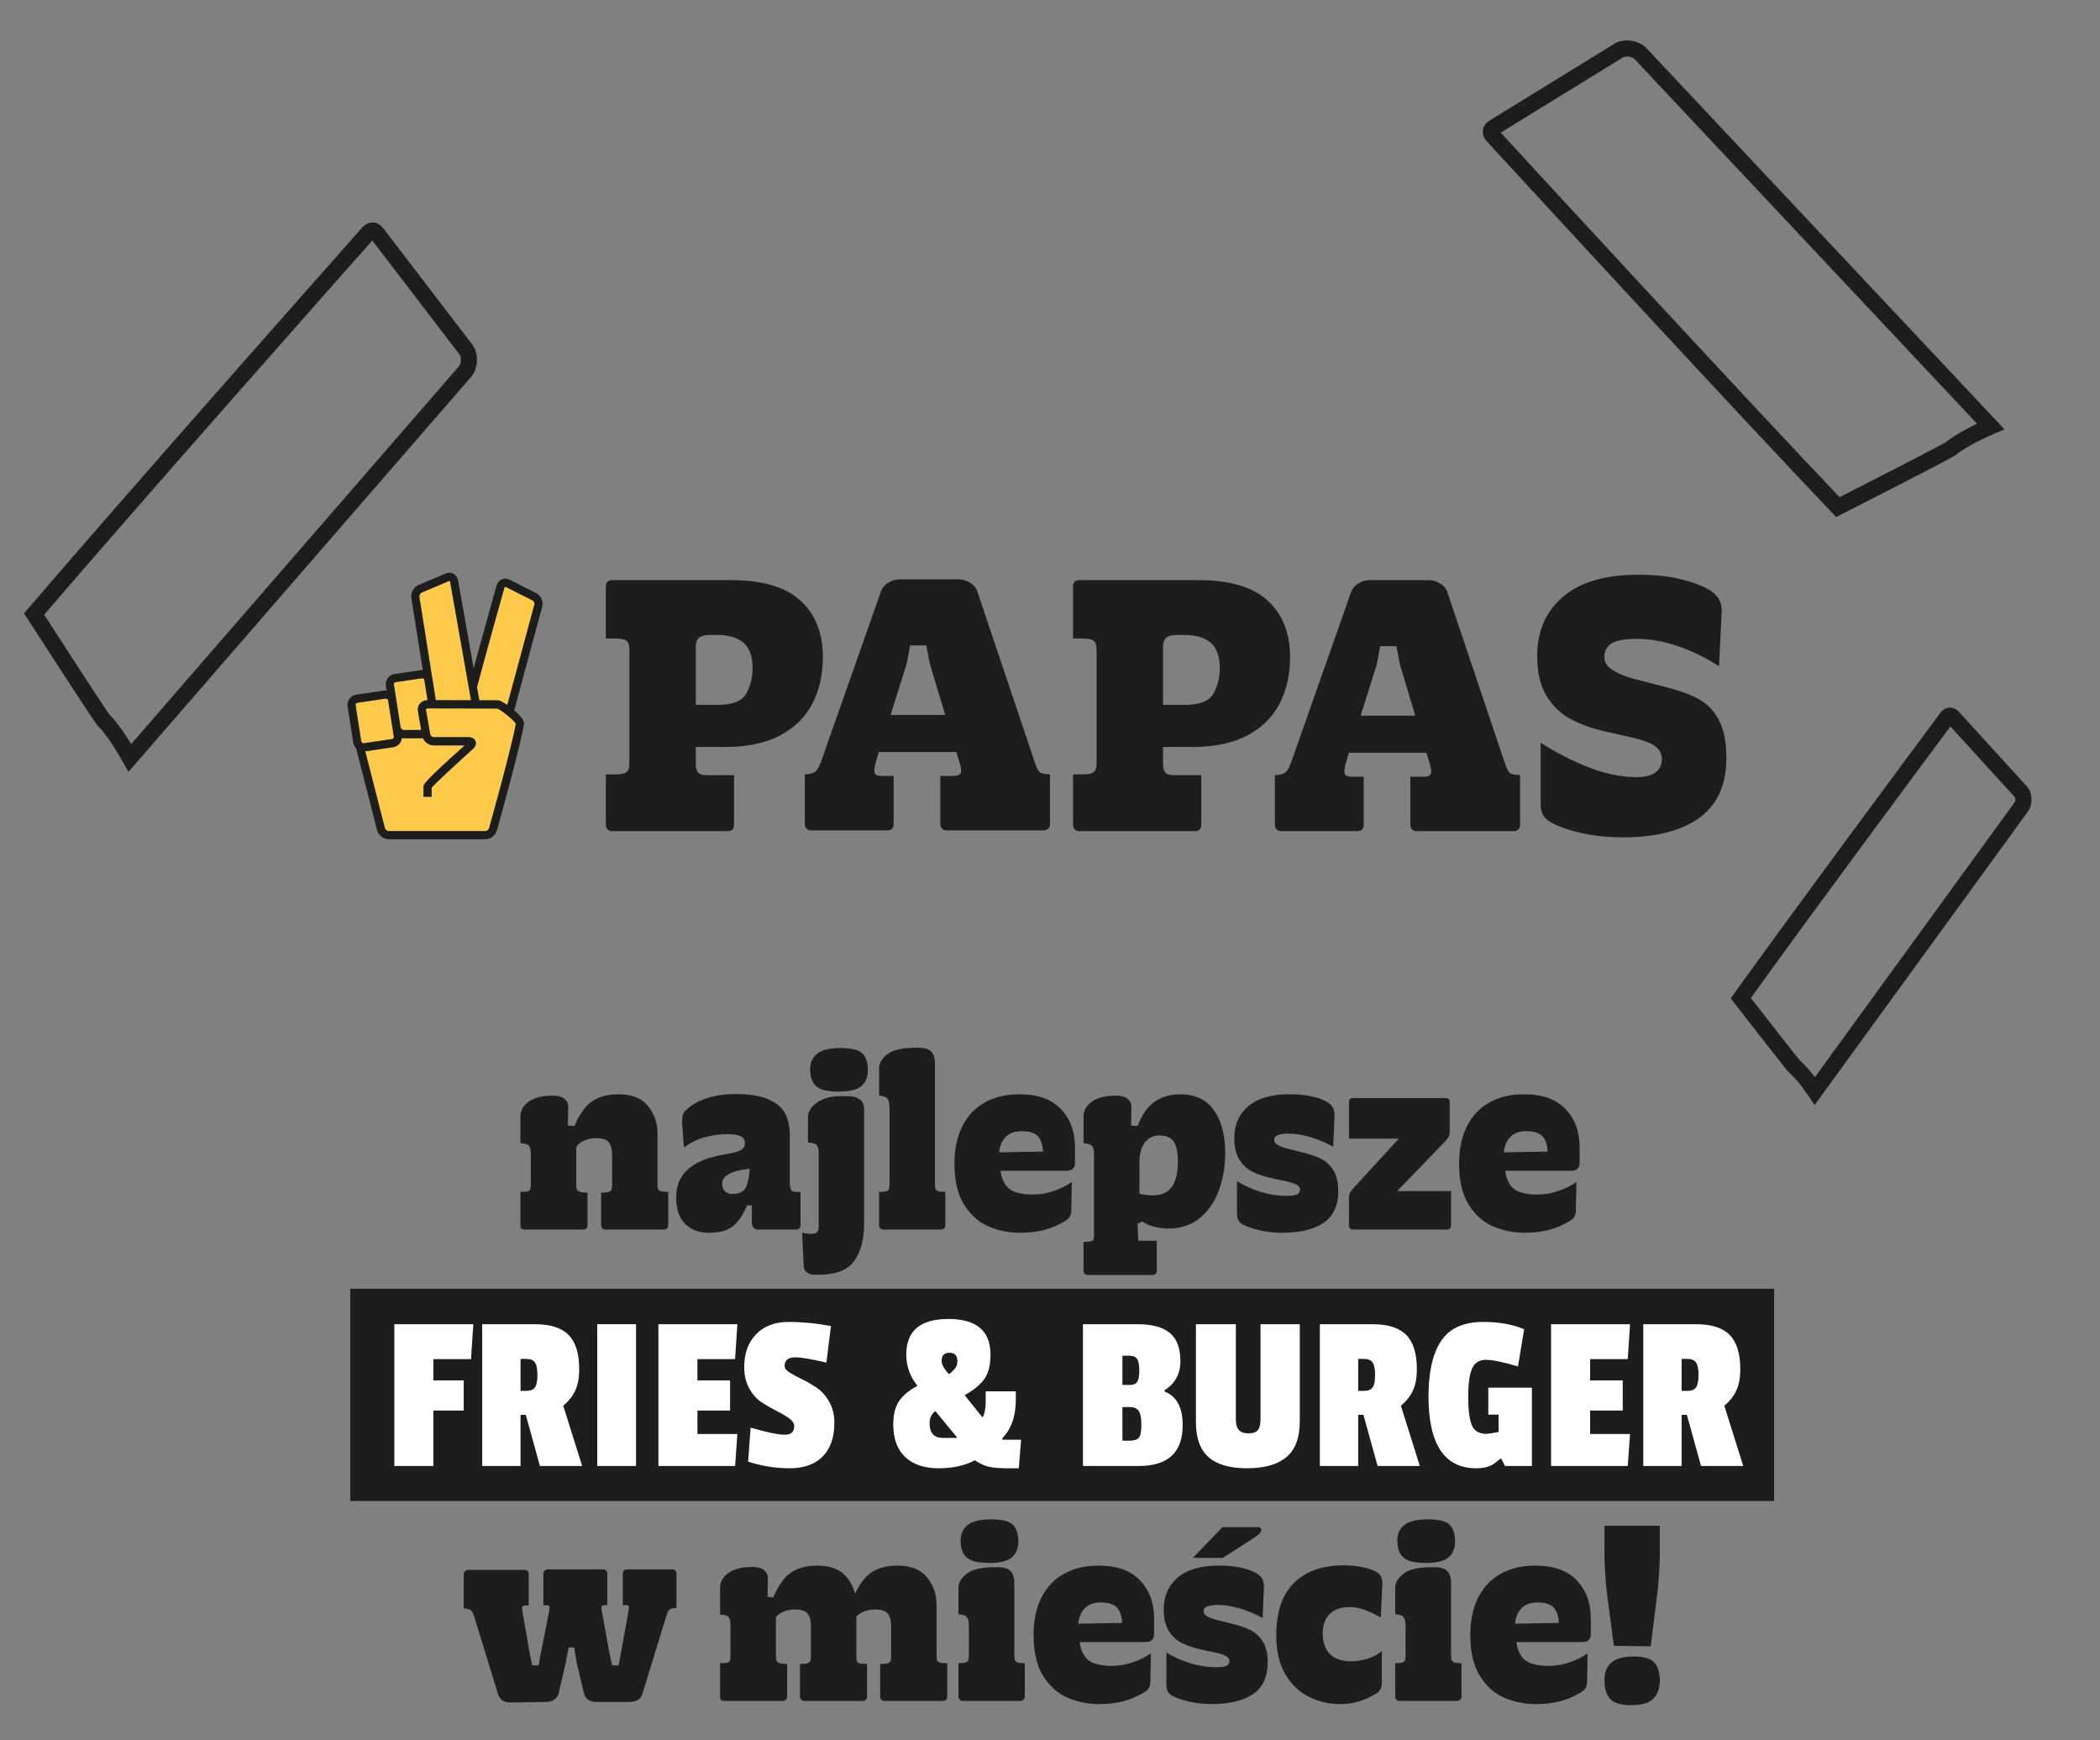 <?xml version="1.0" encoding="utf-8"?>
<!-- Generator: Adobe Illustrator 28.1.0, SVG Export Plug-In . SVG Version: 6.00 Build 0)  -->
<svg version="1.1" id="Warstwa_1" xmlns="http://www.w3.org/2000/svg" xmlns:xlink="http://www.w3.org/1999/xlink" x="0px" y="0px"
	 viewBox="0 0 3251.136 2693.851" style="enable-background:new 0 0 3251.136 2693.851;" xml:space="preserve">
<rect x="0" y="0" width="3251.136" height="2693.851" fill="#808080" stroke="none"/>
<style type="text/css">
	.st0{fill:#1D1D1B;}
	.st1{fill:#FFFFFF;}
	.st2{fill:#FDCA4C;}
</style>
<path class="st0" d="M198.822,1194.749l-8.676-15.575c-1.768-3.173-3.573-6.227-5.484-9.459l-1.138-1.926
	c-0.326-0.55-0.654-1.121-0.981-1.69c-0.327-0.568-0.651-1.136-0.989-1.696c-4.423-7.353-9.062-14.447-13.786-21.086
	c-0.671-0.94-1.333-1.827-2.002-2.724l-0.73-0.981c-5.221-7.021-9.31-11.906-12.83-15.327c-2.276-2.089-7.569-9.393-57.219-85.748
	c-26.254-40.376-52.44-80.947-52.702-81.352l-5.055-7.833l6.067-7.079C195.249,764.972,474.012,450.029,555.83,357.726
	c2.789-3.146,4.352-4.91,4.562-5.149l0.126-0.142c4.841-5.342,10.806-8.202,16.865-8.028c6.102,0.158,11.845,3.403,16.162,9.14
	l138.897,181.481l0.106,0.316c8.974,13.802,7.565,35.781-3.485,48.371L198.822,1194.749z M169.757,1106.479
	c4.472,4.366,9.365,10.178,15.347,18.222l0.703,0.943c0.772,1.035,1.535,2.059,2.322,3.162c5.104,7.174,10.097,14.808,14.848,22.706
	c0.036,0.06,0.073,0.121,0.109,0.181l507.145-584.416c3.797-4.327,4.387-14.395,1.134-18.628l-1.292-1.719L576.372,372.24
	c-0.537,0.606-1.149,1.296-1.833,2.068c-80.707,91.05-353.12,398.817-506.189,577.153
	C107.649,1012.31,163.237,1097.862,169.757,1106.479z M573.346,368.314C573.346,368.314,573.346,368.314,573.346,368.314
	C573.346,368.314,573.346,368.314,573.346,368.314z"/>
<g>
	<path class="st0" d="M811.875,1903.154h91.034c1.927,0,3.517-0.621,4.758-1.862c1.241-1.242,1.862-2.825,1.862-4.759v-50.482
		c-4.966,0-8.625-0.343-10.966-1.035c-2.347-0.685-4.002-1.791-4.965-3.31c-0.97-1.513-1.448-3.931-1.448-7.242v-58.969
		c2.212-3.959,5.868-7.134,10.966-9.513c6.207-2.896,12.621-4.345,19.241-4.345c10.203,0,16.965,2.211,20.275,6.621
		c3.31,4.416,4.966,10.623,4.966,18.621v47.586c0,3.311-0.349,5.729-1.034,7.242c-0.692,1.519-2.211,2.625-4.552,3.31
		c-2.347,0.692-6.142,1.035-11.379,1.035v50.482c0,1.933,0.621,3.517,1.862,4.759c1.241,1.241,2.825,1.862,4.759,1.862h90.62
		c1.927,0,3.517-0.621,4.759-1.862c1.241-1.242,1.862-2.825,1.862-4.759v-51.724c-5.521,0-9.381-0.343-11.586-1.034
		c-2.211-0.686-3.588-1.791-4.138-3.311c-0.556-1.513-0.828-4.203-0.828-8.069v-77.793c0-16.274-4.901-30.478-14.69-42.62
		c-9.795-12.136-25.034-18.207-45.724-18.207c-23.728,0-41.379,7.448-52.965,22.345c-5.98,7.689-11.035,16.601-15.178,26.715
		l-10.158-0.668l0.509-29.77c0-4.41-2.004-8.276-6-11.586c-4.002-3.31-10.138-4.966-18.413-4.966
		c-15.724,0-27.931,3.103-36.621,9.31c-8.69,6.207-13.035,13.862-13.035,22.966v41.379c6.892,0.278,11.308,1.59,13.242,3.931
		c1.927,2.347,2.896,6.556,2.896,12.621v48c0,3.588-0.414,6.071-1.241,7.448c-0.828,1.383-2.276,2.276-4.344,2.69
		c-2.069,0.413-5.586,0.62-10.552,0.62v51.724c0,2.211,0.479,3.866,1.448,4.966C808.08,1902.605,809.664,1903.154,811.875,1903.154z
		"/>
	<path class="st0" d="M1142.902,1889.706c4.81-5.841,9.428-13.924,13.859-24.236l7.244,0.566v26.36c0,3.039,0.828,5.586,2.483,7.655
		c1.655,2.069,4.138,3.104,7.448,3.104h59.172c1.655,0,3.103-0.621,4.345-1.862c1.241-1.242,1.862-2.825,1.862-4.759v-51.724h-7.862
		c-2.211,0-3.931-0.478-5.172-1.448c-1.241-0.964-2.14-2.411-2.689-4.345c-0.556-1.927-0.828-4.552-0.828-7.862v-73.655
		c0-12.685-2.211-23.651-6.621-32.896c-4.416-9.239-12.899-16.758-25.448-22.552c-12.556-5.793-30.278-8.689-53.172-8.689
		c-14.896,0-28.965,2.069-42.207,6.207c-13.241,4.138-24.142,10.209-32.69,18.207c-3.039,2.482-4.901,5.172-5.586,8.069
		c-0.692,2.896-1.034,6.97-1.034,12.207l2.896,38.483c8.547-7.17,18.892-12.479,31.034-15.931
		c12.136-3.446,24.271-5.172,36.413-5.172c8.826,0,15.517,1.034,20.069,3.103c4.552,2.069,6.828,5.728,6.828,10.966
		c0,3.31-0.899,5.935-2.689,7.862c-1.797,1.933-4.901,3.66-9.311,5.173c-4.416,1.519-11.037,2.968-19.862,4.345
		c-16.28,2.76-29.935,6.969-40.965,12.621c-11.037,5.657-19.384,12.898-25.034,21.723c-5.657,8.832-8.483,19.313-8.483,31.449
		c0,19.034,4.687,33.038,14.069,42c9.375,8.961,21.239,13.448,35.586,13.448c10.759,0,19.72-1.312,26.897-3.931
		C1130.624,1901.57,1137.109,1896.74,1142.902,1889.706z M1118.074,1832.396c0-2.754,0.828-5.586,2.483-8.483
		c1.655-2.897,5.308-5.651,10.965-8.276c5.651-2.618,13.72-4.617,24.207-6l4.88-0.488c-0.362,9.738-1.92,18.385-4.673,25.936
		c-3.174,8.69-10.552,13.035-22.138,13.035c-4.694,0-8.483-1.377-11.379-4.138
		C1119.523,1841.228,1118.074,1837.361,1118.074,1832.396z"/>
	<path class="st0" d="M1264.965,1907.085c-1.655,1.791-4.416,2.69-8.276,2.69c-5.521,0-10.487-0.556-14.896-1.656l2.483,51.724
		c0.278,4.138,1.926,7.377,4.965,9.724c3.032,2.341,6.621,3.518,10.759,3.518h7.034c27.032,0,45.582-7.242,55.655-21.724
		c10.067-14.483,15.104-33.31,15.104-56.482v-177.517c0-7.448-2.347-12.756-7.035-15.931c-4.694-3.168-10.759-4.759-18.207-4.759
		h-10.758c-11.315,0-20.761,1.726-28.345,5.173c-7.59,3.453-13.241,7.59-16.965,12.414c-3.724,4.83-5.586,9.588-5.586,14.276v39.724
		c6.892,0.556,11.379,1.933,13.448,4.138c2.069,2.211,3.103,6.485,3.103,12.828v114.62
		C1267.448,1902.882,1266.621,1905.287,1264.965,1907.085z"/>
	<path class="st0" d="M1263.517,1681.155c6.207,5.657,17.857,8.483,34.965,8.483c16.823,0,28.552-2.896,35.172-8.69
		c6.62-5.793,9.931-13.927,9.931-24.414c0-11.858-2.832-20.547-8.483-26.069c-5.657-5.515-16.901-8.276-33.724-8.276
		c-16.829,0-28.901,2.896-36.207,8.689c-7.312,5.793-10.966,13.797-10.966,24C1254.207,1666.744,1257.31,1675.504,1263.517,1681.155
		z"/>
	<path class="st0" d="M1367.583,1903.154h89.379c1.927,0,3.517-0.621,4.758-1.862c1.241-1.242,1.862-2.825,1.862-4.759v-51.724
		c-4.965,0-8.483-0.271-10.552-0.827c-2.069-0.55-3.517-1.656-4.345-3.311c-0.827-1.655-1.241-4.41-1.241-8.276v-185.792
		c0-9.104-2.069-15.517-6.207-19.241c-4.138-3.724-10.487-5.586-19.034-5.586h-5.379c-19.862,0-34.137,3.31-42.827,9.931
		c-8.69,6.62-13.034,13.933-13.034,21.931v42.207c6.892,0.556,11.308,2.276,13.241,5.172c1.926,2.897,2.896,7.655,2.896,14.276
		v118.758c0,4.966-0.97,8.005-2.896,9.104c-1.933,1.106-6.349,1.655-13.241,1.655v51.724c0,1.933,0.62,3.517,1.862,4.759
		C1364.066,1902.533,1365.65,1903.154,1367.583,1903.154z"/>
	<path class="st0" d="M1531.029,1898.602c15.168,6.342,31.306,9.517,48.413,9.517c13.513,0,25.862-1.448,37.034-4.345
		c11.172-2.896,21.724-7.376,31.656-13.448c3.859-2.205,6.549-4.617,8.069-7.242c1.513-2.618,2.275-5.858,2.275-9.724l0.828-43.862
		c-7.177,5.244-16.209,9.795-27.104,13.655c-10.901,3.866-22.001,5.793-33.31,5.793c-20.14,0-33.659-4.273-40.551-12.828
		c-4.854-6.013-7.991-14.021-9.428-23.999h102.118c4.409,0,7.719-1.035,9.932-3.104c2.204-2.069,3.31-5.172,3.31-9.311v-24
		c0-24-7.242-43.655-21.724-58.965c-14.483-15.31-35.935-22.966-64.345-22.966c-20.689,0-38.625,4.28-53.793,12.828
		c-15.175,8.554-26.761,20.896-34.759,37.034c-8.004,16.138-12,35.243-12,57.31c0,27.038,5.101,48.485,15.31,64.345
		C1503.162,1881.158,1515.854,1892.26,1531.029,1898.602z M1581.511,1750.879c12.963,0,21.788,3.103,26.483,9.311
		c3.985,5.277,6.272,12.708,6.869,22.271l-67.955,1.187c0.664-8.703,3.507-16.111,8.535-22.217
		C1561.235,1754.396,1569.925,1750.879,1581.511,1750.879z"/>
	<path class="st0" d="M1761.091,1894.051l7.3-3.458c1.209,0.872,2.497,1.683,3.872,2.424c10.48,5.657,22.894,8.483,37.241,8.483
		c18.757,0,34.687-5.308,47.793-15.931c13.099-10.617,22.965-24.827,29.586-42.62c6.621-17.793,9.931-37.448,9.931-58.965
		c0-27.032-5.793-48.827-17.379-65.379c-11.586-16.552-29.107-24.828-52.551-24.828c-17.657,0-32.418,5.172-44.276,15.517
		c-8.653,7.545-15.758,18.739-21.326,33.546l-10.217-0.672l0.509-29.77c0-4.41-2.004-8.276-6-11.586
		c-4.002-3.31-10.138-4.966-18.413-4.966c-15.724,0-27.931,3.103-36.621,9.31c-8.69,6.207-13.034,13.862-13.034,22.966v41.379
		c6.893,0.556,11.308,2.004,13.241,4.345c1.927,2.347,2.897,6.414,2.897,12.207v127.862c0,2.483-0.414,4.273-1.242,5.379
		c-0.827,1.099-2.347,1.862-4.552,2.276c-2.211,0.414-5.657,0.621-10.345,0.621v44.689c0,1.927,0.621,3.517,1.862,4.759
		c1.242,1.241,2.962,1.862,5.173,1.862h99.31c2.205,0,3.931-0.621,5.173-1.862c1.241-1.242,1.862-2.832,1.862-4.759v-46.344h-28.552
		L1761.091,1894.051z M1795.435,1757.499c10.48,0,17.793,3.31,21.93,9.931s6.207,16.694,6.207,30.207
		c0,12.142-1.448,22.073-4.344,29.793c-2.897,7.726-7.177,13.448-12.828,17.172c-5.657,3.725-12.621,5.587-20.897,5.587
		c-7.726,0-14.211-0.686-19.448-2.069c-0.687-0.18-1.377-0.382-2.069-0.601v-47.399c0-13.791,2.754-24.343,8.276-31.655
		C1777.778,1761.159,1785.504,1757.499,1795.435,1757.499z"/>
	<path class="st0" d="M1940.054,1814.189c8.69,4.138,19.512,7.59,32.482,10.345l17.793,3.724c5.515,1.106,9.931,2.347,13.241,3.724
		c3.31,1.384,5.651,2.832,7.035,4.345c1.377,1.519,2.069,3.104,2.069,4.759c0,3.588-1.52,6.142-4.552,7.655
		c-3.039,1.519-8.554,2.276-16.552,2.276c-13.241,0-26.554-2.069-39.931-6.207c-13.384-4.138-25.59-9.653-36.62-16.552v49.655
		c0,4.694,0.827,8.483,2.482,11.379c1.656,2.897,4.688,5.315,9.104,7.242c7.17,3.31,15.86,6.071,26.069,8.276
		c10.203,2.204,20.689,3.31,31.448,3.31c28.409,0,50.133-5.172,65.172-15.517c15.033-10.345,22.552-26.69,22.552-49.034
		c0-13.791-2.625-24.685-7.863-32.69c-5.243-7.997-11.728-13.862-19.448-17.586c-7.726-3.724-17.244-6.963-28.552-9.724
		l-24.827-6.207c-6.071-1.655-10.694-3.517-13.862-5.586c-3.174-2.069-4.759-4.759-4.759-8.069c0-3.032,2.069-5.308,6.208-6.827
		c4.138-1.513,9.103-2.276,14.896-2.276c11.858,0,23.929,1.933,36.206,5.793c12.271,3.866,23.651,8.69,34.138,14.483l2.069-48
		c0-5.515-0.969-9.931-2.896-13.241c-1.933-3.31-5.522-6.342-10.759-9.103c-6.349-3.31-14.212-5.929-23.586-7.862
		c-9.381-1.927-20.276-2.896-32.69-2.896c-27.866,0-49.034,6.142-63.517,18.414c-14.483,12.278-21.724,28.623-21.724,49.034
		c0,14.347,2.69,25.726,8.069,34.138C1924.329,1803.78,1931.364,1810.051,1940.054,1814.189z"/>
	<path class="st0" d="M2095.013,1903.154h144.827c4.41,0,6.621-2.205,6.621-6.621v-52.965h-83.403l74.299-76.965
		c2.483-2.754,4.274-5.173,5.38-7.242c1.099-2.069,1.655-4.616,1.655-7.655v-45.517c0-4.41-2.211-6.621-6.621-6.621h-142.758
		c-4.416,0-6.621,2.211-6.621,6.621v56.275h77.122l-70.087,76.552c-2.483,2.76-4.28,5.173-5.379,7.242
		c-1.106,2.069-1.656,4.623-1.656,7.655v42.62C2088.393,1900.949,2090.598,1903.154,2095.013,1903.154z"/>
	<path class="st0" d="M2312.254,1898.602c15.167,6.342,31.306,9.517,48.413,9.517c13.512,0,25.862-1.448,37.034-4.345
		c11.172-2.896,21.724-7.376,31.655-13.448c3.859-2.205,6.549-4.617,8.069-7.242c1.513-2.618,2.276-5.858,2.276-9.724l0.827-43.862
		c-7.177,5.244-16.209,9.795-27.103,13.655c-10.901,3.866-22.002,5.793-33.31,5.793c-20.14,0-33.66-4.273-40.552-12.828
		c-4.854-6.013-7.991-14.021-9.429-23.999h102.117c4.41,0,7.72-1.035,9.932-3.104c2.204-2.069,3.31-5.172,3.31-9.311v-24
		c0-24-7.241-43.655-21.724-58.965c-14.482-15.31-35.935-22.966-64.344-22.966c-20.69,0-38.625,4.28-53.793,12.828
		c-15.175,8.554-26.76,20.896-34.759,37.034c-8.004,16.138-12,35.243-12,57.31c0,27.038,5.101,48.485,15.31,64.345
		C2284.387,1881.158,2297.079,1892.26,2312.254,1898.602z M2362.736,1750.879c12.963,0,21.788,3.103,26.483,9.311
		c3.985,5.277,6.272,12.707,6.869,22.271l-67.956,1.187c0.664-8.703,3.507-16.111,8.535-22.217
		C2342.46,1754.396,2351.149,1750.879,2362.736,1750.879z"/>
	<path class="st0" d="M1040.287,2429.107h-69.103c-2.211,0-3.931,0.621-5.172,1.862c-1.241,1.241-1.862,2.832-1.862,4.759v48.827
		h5.379c1.655,0,2.754,0.349,3.31,1.034c0.55,0.692,0.827,1.726,0.827,3.104c-0.278,2.76-0.692,5.521-1.241,8.276l-11.586,64.138
		l-3.031,16.552h-10.165l-3.77-16.965l-11.586-63.724c-0.828-4.138-1.241-6.756-1.241-7.862c0-1.377,0.343-2.483,1.034-3.311
		c0.685-0.827,1.862-1.241,3.517-1.241h4.552v-48.827c0-1.927-0.621-3.518-1.862-4.759c-1.241-1.241-2.968-1.862-5.172-1.862
		h-84.414c-2.211,0-4.002,0.621-5.379,1.862c-1.384,1.241-2.069,2.832-2.069,4.759v48.827h4.552c1.927,0,3.239,0.278,3.931,0.827
		c0.685,0.556,1.034,1.52,1.034,2.897c0,1.655-0.414,4.552-1.241,8.69l-12.828,64.965l-2.695,15.724h-10.12l-3.322-15.724
		l-11.586-66.62c-0.278-2.205-0.556-4.274-0.828-6.207c0-1.377,0.478-2.412,1.448-3.104c0.963-0.685,2.276-1.034,3.931-1.034h4.966
		v-48.414c0-2.204-0.621-3.859-1.862-4.965c-1.241-1.1-2.967-1.656-5.172-1.656h-86.068c-2.211,0-4.002,0.621-5.379,1.863
		c-1.384,1.241-2.069,2.831-2.069,4.758v52.965c4.966,0.278,8.483,1.106,10.552,2.483c2.069,1.384,3.931,4.694,5.586,9.932
		l36.827,119.999c1.377,4.416,3.653,7.726,6.828,9.931c3.168,2.205,7.513,3.311,13.034,3.311l53.793-0.828
		c5.515,0,10.067-1.241,13.655-3.724c3.582-2.483,5.793-5.651,6.621-9.518l10.759-46.344l4.774-24.827h8.519l4.085,24.827
		l11.173,46.344c1.099,4.416,3.31,7.726,6.621,9.932c3.31,2.204,7.72,3.31,13.241,3.31h50.069c5.515,0,10.067-1.105,13.655-3.31
		c3.582-2.205,5.929-5.515,7.035-9.932l36.827-119.999c1.655-5.515,3.446-8.897,5.379-10.138c1.927-1.242,5.379-1.998,10.345-2.276
		v-52.965c0-1.927-0.621-3.518-1.862-4.759C1044.218,2429.728,1042.492,2429.107,1040.287,2429.107z"/>
	<path class="st0" d="M1450.759,2570.003c-0.556-1.514-0.828-4.203-0.828-8.07v-77.792c0-16.274-4.901-30.478-14.689-42.62
		c-9.795-12.136-25.035-18.207-45.724-18.207c-23.728,0-41.379,7.448-52.965,22.344c-4.874,6.267-9.131,13.35-12.785,21.228
		c-2.286-9.272-6.506-17.727-12.664-25.366c-9.795-12.136-25.035-18.207-45.724-18.207c-23.728,0-41.379,7.448-52.965,22.344
		c-5.965,7.669-11.009,16.553-15.146,26.635l-8.949-0.589l0.509-29.77c0-4.41-2.004-8.276-6-11.586
		c-4.002-3.31-10.138-4.965-18.413-4.965c-15.724,0-27.931,3.103-36.621,9.31c-8.69,6.207-13.035,13.862-13.035,22.965v41.379
		c6.892,0.278,11.308,1.59,13.241,3.931c1.927,2.347,2.896,6.556,2.896,12.621v48c0,3.588-0.414,6.071-1.241,7.448
		c-0.828,1.384-2.276,2.276-4.344,2.69c-2.069,0.414-5.586,0.62-10.552,0.62v51.724c0,2.211,0.479,3.867,1.448,4.966
		c0.963,1.105,2.547,1.655,4.759,1.655h91.034c1.927,0,3.517-0.621,4.758-1.862c1.241-1.242,1.862-2.825,1.862-4.759v-50.482
		c-4.966,0-8.625-0.343-10.966-1.035c-2.347-0.685-4.002-1.791-4.965-3.31c-0.97-1.513-1.448-3.931-1.448-7.242v-60.906
		c2.244-3.071,5.486-5.598,9.724-7.576c6.207-2.897,12.621-4.345,19.241-4.345c10.203,0,16.965,2.211,20.276,6.621
		c3.31,4.416,4.965,10.622,4.965,18.62v47.585c0,3.311-0.349,5.729-1.034,7.242c-0.692,1.52-2.211,2.625-4.552,3.31
		c-2.347,0.692-6.142,1.035-11.379,1.035v50.482c0,1.933,0.62,3.517,1.862,4.759c1.241,1.241,2.825,1.862,4.759,1.862h90.62
		c1.927,0,3.517-0.621,4.759-1.862c1.241-1.242,1.862-2.825,1.862-4.759v-50.482c-5.521,0-9.381-0.343-11.586-1.035
		c-2.211-0.685-3.588-1.791-4.138-3.31c-0.556-1.513-0.828-4.203-0.828-8.069v-60.618c2.223-2.828,5.324-5.176,9.31-7.036
		c6.207-2.897,12.62-4.345,19.241-4.345c10.203,0,16.965,2.211,20.276,6.621c3.31,4.416,4.965,10.622,4.965,18.62v47.585
		c0,3.311-0.349,5.729-1.034,7.242c-0.692,1.52-2.211,2.625-4.552,3.31c-2.347,0.692-6.142,1.035-11.379,1.035v50.482
		c0,1.933,0.621,3.517,1.862,4.759c1.241,1.241,2.825,1.862,4.759,1.862h90.62c1.927,0,3.517-0.621,4.759-1.862
		c1.241-1.242,1.862-2.825,1.862-4.759v-51.724c-5.521,0-9.381-0.343-11.586-1.034
		C1452.686,2572.628,1451.309,2571.521,1450.759,2570.003z"/>
	<path class="st0" d="M1498.138,2360.417c-7.312,5.793-10.966,13.797-10.966,24c0,11.864,3.103,20.625,9.311,26.276
		c6.207,5.657,17.857,8.483,34.965,8.483c16.823,0,28.552-2.897,35.172-8.689c6.62-5.794,9.931-13.927,9.931-24.414
		c0-11.858-2.832-20.547-8.483-26.069c-5.657-5.514-16.901-8.276-33.724-8.276
		C1517.515,2351.728,1505.444,2354.624,1498.138,2360.417z"/>
	<path class="st0" d="M1571.585,2570.209c-0.828-1.655-1.241-4.409-1.241-8.276v-111.309c0-9.104-2.069-15.517-6.207-19.241
		c-4.138-3.724-10.487-5.587-19.034-5.587h-5.379c-19.862,0-34.138,3.311-42.828,9.931c-8.69,6.621-13.035,13.933-13.035,21.93
		v40.966c6.621,0.278,10.966,1.798,13.035,4.552c2.069,2.76,3.103,7.726,3.103,14.896v43.862c0,3.867-0.414,6.621-1.241,8.276
		c-0.828,1.656-2.276,2.761-4.344,3.311c-2.069,0.556-5.586,0.827-10.552,0.827v51.724c0,1.933,0.621,3.517,1.862,4.759
		c1.241,1.241,2.825,1.862,4.758,1.862h89.379c1.927,0,3.517-0.621,4.759-1.862c1.241-1.242,1.862-2.825,1.862-4.759v-51.724
		c-4.965,0-8.483-0.271-10.552-0.827C1573.861,2572.97,1572.413,2571.865,1571.585,2570.209z"/>
	<path class="st0" d="M1700.685,2423.314c-20.691,0-38.625,4.28-53.794,12.828c-15.174,8.553-26.76,20.896-34.759,37.034
		c-8.003,16.138-12,35.243-12,57.31c0,27.039,5.101,48.485,15.311,64.345c10.203,15.866,22.893,26.968,38.069,33.31
		c15.167,6.343,31.306,9.518,48.413,9.518c13.513,0,25.862-1.449,37.035-4.345c11.172-2.897,21.723-7.377,31.654-13.448
		c3.859-2.205,6.55-4.617,8.069-7.242c1.513-2.618,2.277-5.858,2.277-9.724l0.826-43.862c-7.177,5.243-16.209,9.795-27.102,13.655
		c-10.901,3.867-22.003,5.794-33.31,5.794c-20.14,0-33.66-4.274-40.552-12.828c-4.854-6.014-7.99-14.021-9.428-24h102.117
		c4.41,0,7.72-1.035,9.931-3.104c2.205-2.069,3.31-5.172,3.31-9.31v-24c0-24-7.241-43.655-21.724-58.965
		C1750.547,2430.969,1729.094,2423.314,1700.685,2423.314z M1703.995,2480.417c12.963,0,21.788,3.103,26.483,9.31
		c3.985,5.277,6.272,12.708,6.869,22.271l-67.956,1.187c0.664-8.703,3.506-16.111,8.535-22.216
		C1683.72,2483.934,1692.408,2480.417,1703.995,2480.417z"/>
	<path class="st0" d="M1935.299,2522.83c-7.726-3.725-17.244-6.963-28.552-9.725l-24.827-6.207
		c-6.071-1.655-10.694-3.517-13.862-5.586c-3.174-2.069-4.759-4.759-4.759-8.069c0-3.032,2.069-5.308,6.208-6.828
		c4.138-1.513,9.103-2.276,14.896-2.276c11.858,0,23.929,1.934,36.206,5.793c12.271,3.867,23.651,8.69,34.138,14.482l2.069-47.999
		c0-5.515-0.969-9.931-2.896-13.241c-1.933-3.31-5.522-6.343-10.759-9.103c-6.349-3.311-14.211-5.929-23.586-7.863
		c-9.381-1.927-20.275-2.896-32.69-2.896c-27.866,0-49.034,6.142-63.517,18.414c-14.483,12.278-21.724,28.623-21.724,49.034
		c0,14.347,2.69,25.726,8.07,34.138c5.379,8.418,12.414,14.69,21.103,18.827c8.69,4.138,19.512,7.591,32.482,10.345l17.793,3.724
		c5.515,1.105,9.931,2.347,13.241,3.725c3.31,1.383,5.651,2.831,7.035,4.344c1.377,1.52,2.069,3.104,2.069,4.759
		c0,3.588-1.519,6.143-4.552,7.656c-3.039,1.52-8.554,2.276-16.552,2.276c-13.241,0-26.554-2.069-39.931-6.208
		c-13.384-4.138-25.59-9.652-36.62-16.552v49.655c0,4.694,0.827,8.483,2.482,11.379c1.656,2.896,4.688,5.314,9.104,7.241
		c7.17,3.311,15.86,6.071,26.069,8.276c10.203,2.205,20.689,3.311,31.448,3.311c28.409,0,50.133-5.173,65.172-15.517
		c15.033-10.345,22.552-26.689,22.552-49.034c0-13.791-2.625-24.685-7.863-32.69
		C1949.503,2532.418,1943.018,2526.554,1935.299,2522.83z"/>
	<path class="st0" d="M1951.022,2364.762c-1.105-0.685-2.483-1.034-4.138-1.034h-54.206l-45.931,47.585h46.344l44.689-28.551
		c6.343-4.138,10.41-7.17,12.207-9.104c1.791-1.927,2.689-3.86,2.689-5.793C1952.677,2366.488,1952.121,2365.454,1951.022,2364.762z
		"/>
	<path class="st0" d="M2059.017,2497.796c7.448-6.893,17.379-10.345,29.793-10.345c6.621,0,13.377,1.035,20.275,3.104
		c6.893,2.069,16.409,6.414,28.552,13.035l2.483-52.965c0-4.41-0.763-7.998-2.276-10.759c-1.519-2.755-4.209-5.238-8.069-7.448
		c-5.793-3.032-13.105-5.379-21.93-7.034c-8.832-1.656-18.071-2.483-27.724-2.483c-32.554,0-58.073,8.967-76.551,26.896
		c-18.485,17.936-27.724,45.246-27.724,81.931c0,23.728,4.616,43.519,13.862,59.379c9.239,15.866,21.375,27.588,36.414,35.172
		c15.033,7.584,31.241,11.379,48.62,11.379c10.203,0,19.862-1.384,28.966-4.138c9.103-2.755,17.929-6.757,26.482-12
		c3.582-2.205,6-4.688,7.242-7.448c1.241-2.755,1.862-5.929,1.862-9.517v-48.827c-6.898,5.522-14.625,9.518-23.172,12
		c-8.554,2.482-16.694,3.724-24.414,3.724c-14.625,0-25.59-3.789-32.896-11.38c-7.312-7.584-10.965-18-10.965-31.241
		C2047.845,2515.039,2051.569,2504.695,2059.017,2497.796z"/>
	<path class="st0" d="M2210.46,2351.728c-16.83,0-28.901,2.897-36.207,8.69c-7.312,5.793-10.966,13.797-10.966,24
		c0,11.864,3.104,20.625,9.311,26.276c6.207,5.657,17.857,8.483,34.965,8.483c16.823,0,28.552-2.897,35.173-8.689
		c6.621-5.794,9.931-13.927,9.931-24.414c0-11.858-2.832-20.547-8.483-26.069C2238.527,2354.489,2227.284,2351.728,2210.46,2351.728
		z"/>
	<path class="st0" d="M2247.701,2570.209c-0.827-1.655-1.241-4.409-1.241-8.276v-111.309c0-9.104-2.069-15.517-6.207-19.241
		c-4.138-3.724-10.487-5.587-19.034-5.587h-5.38c-19.862,0-34.137,3.311-42.827,9.931c-8.69,6.621-13.035,13.933-13.035,21.93
		v40.966c6.621,0.278,10.966,1.798,13.035,4.552c2.069,2.76,3.103,7.726,3.103,14.896v43.862c0,3.867-0.414,6.621-1.241,8.276
		c-0.828,1.656-2.276,2.761-4.345,3.311c-2.069,0.556-5.587,0.827-10.552,0.827v51.724c0,1.933,0.62,3.517,1.862,4.759
		c1.241,1.241,2.825,1.862,4.759,1.862h89.379c1.926,0,3.517-0.621,4.758-1.862c1.242-1.242,1.862-2.825,1.862-4.759v-51.724
		c-4.965,0-8.483-0.271-10.552-0.827C2249.977,2572.97,2248.529,2571.865,2247.701,2570.209z"/>
	<path class="st0" d="M2376.802,2423.314c-20.69,0-38.625,4.28-53.793,12.828c-15.175,8.553-26.76,20.896-34.759,37.034
		c-8.004,16.138-12,35.243-12,57.31c0,27.039,5.101,48.485,15.31,64.345c10.203,15.866,22.894,26.968,38.069,33.31
		c15.168,6.343,31.306,9.518,48.414,9.518c13.512,0,25.862-1.449,37.034-4.345c11.172-2.897,21.724-7.377,31.655-13.448
		c3.859-2.205,6.549-4.617,8.069-7.242c1.513-2.618,2.276-5.858,2.276-9.724l0.827-43.862c-7.177,5.243-16.209,9.795-27.103,13.655
		c-10.901,3.867-22.002,5.794-33.31,5.794c-20.14,0-33.66-4.274-40.552-12.828c-4.854-6.014-7.991-14.021-9.429-24h102.117
		c4.41,0,7.72-1.035,9.931-3.104c2.205-2.069,3.31-5.172,3.31-9.31v-24c0-24-7.242-43.655-21.724-58.965
		C2426.663,2430.969,2405.211,2423.314,2376.802,2423.314z M2380.112,2480.417c12.963,0,21.788,3.103,26.483,9.31
		c3.985,5.277,6.272,12.708,6.869,22.271l-67.956,1.187c0.664-8.703,3.507-16.111,8.535-22.216
		C2359.836,2483.934,2368.525,2480.417,2380.112,2480.417z"/>
	<path class="st0" d="M2528.656,2564.002c-29.793,0-44.689,12-44.689,36c0,13.241,2.896,23.108,8.689,29.586
		c5.794,6.479,16.823,9.724,33.104,9.724c15.995,0,27.31-3.381,33.931-10.138c6.621-6.757,9.931-16.067,9.931-27.931
		c0-12.414-2.832-21.724-8.483-27.931C2555.481,2567.106,2544.652,2564.002,2528.656,2564.002z"/>
	<path class="st0" d="M2483.967,2361.659v44.689c0,7.448,0.343,16.9,1.034,28.344c0.686,11.45,1.584,21.589,2.69,30.414
		l10.759,82.344l57.103,0.828l10.345-83.172c1.099-8.825,1.997-18.964,2.69-30.414c0.685-11.444,1.034-20.896,1.034-28.344v-44.689
		H2483.967z"/>
</g>
<path class="st0" d="M2842.676,800.318l-6.426-6.755c-160.907-169.17-445.877-478.514-529.384-569.295
	c-2.856-3.105-4.458-4.846-4.676-5.081l-0.128-0.141c-4.822-5.36-7.05-11.608-6.271-17.594c0.777-6.053,4.589-11.436,10.733-15.147
	l194.684-119.736l0.327-0.073c14.643-7.511,36.352-3.874,47.747,8.396l553.953,589.625l-16.38,7.046
	c-3.343,1.438-6.57,2.927-9.988,4.503l-2.009,0.926c-0.581,0.269-1.181,0.536-1.778,0.802c-0.6,0.267-1.197,0.533-1.79,0.812
	c-7.769,3.655-15.298,7.548-22.382,11.572c-1.018,0.58-1.979,1.156-2.953,1.739l-1.005,0.601
	c-7.522,4.484-12.797,8.054-16.557,11.207c-2.308,2.051-10.099,6.567-91.122,48.205c-42.836,22.013-85.859,43.938-86.289,44.156
	L2842.676,800.318z M2323.378,205.29c0.553,0.601,1.183,1.285,1.888,2.052c82.373,89.548,360.848,391.845,522.676,562.232
	c64.529-32.909,155.29-79.511,164.525-85.12c4.796-4.003,11.074-8.28,19.688-13.415l0.965-0.577
	c1.124-0.672,2.233-1.335,3.425-2.015c7.655-4.348,15.758-8.538,24.099-12.462c0.063-0.03,0.127-0.06,0.191-0.09L2531.013,91.958
	c-3.918-4.219-13.878-5.829-18.415-3.022l-1.858,1.121L2323.378,205.29z"/>
<path class="st0" d="M2809.309,1710.405l-9.984-14.77c-1.368-2.024-2.77-3.985-4.253-6.062l-0.897-1.259
	c-0.262-0.367-0.527-0.748-0.791-1.127c-0.243-0.35-0.484-0.699-0.734-1.043c-3.403-4.689-6.934-9.19-10.5-13.385
	c-0.494-0.58-0.982-1.128-1.477-1.683l-0.561-0.63c-3.727-4.201-6.712-7.216-9.109-9.194c-2.17-1.636-6.225-6.393-44.966-56.03
	c-20.36-26.087-40.687-52.312-40.889-52.574l-5.712-7.37l5.436-7.575c93.4-130.172,265.603-362.258,316.155-430.289
	c1.777-2.392,2.777-3.738,2.917-3.928l0.117-0.156c3.701-4.866,8.657-7.717,13.954-8.027c5.406-0.324,10.628,2.012,14.732,6.583
	l106.211,116.453l0.158,0.36c7.793,10.366,8.059,27.022,0.242,37.649L2809.309,1710.405z M2787.046,1642.078
	c3.417,2.836,7.18,6.604,11.775,11.786l0.528,0.595c0.609,0.685,1.211,1.362,1.835,2.094c2.904,3.417,5.777,7,8.581,10.704
	l309.412-425.664c1.339-1.82,1.098-6.559-0.049-7.877l-1.418-1.573l-98.208-107.677c-51.439,69.232-215.479,290.356-308.88,420.24
	C2739.659,1582.13,2781.384,1635.619,2787.046,1642.078z"/>
<rect x="542.261" y="1994.765" class="st0" width="2204.394" height="328.474"/>
<g>
	<path class="st1" d="M729.21,2103.743h-58.304v32.862h46.997v46.643h-46.997v85.866h-60.424v-219.435h122.262L729.21,2103.743z"/>
	<path class="st1" d="M896.701,2119.291c0,13.196-2.004,24.15-6.007,32.863c-4.008,8.718-10.247,16.607-18.728,23.675l29.329,93.286
		h-65.371l-21.908-79.152h-8.128v79.152h-59.364v-219.435h81.979c23.553,0,40.812,5.538,51.766,16.608
		C891.225,2077.363,896.701,2095.03,896.701,2119.291z M828.15,2147.56c2.589-3.534,3.886-9.95,3.886-19.258
		c0-9.303-1.297-15.78-3.886-19.435c-2.595-3.649-6.836-5.477-12.721-5.477h-9.541v49.47h9.187
		C821.199,2152.86,825.555,2151.093,828.15,2147.56z"/>
	<path class="st1" d="M984.688,2269.115h-60.071v-219.435h60.071V2269.115z"/>
	<path class="st1" d="M1138.045,2269.115h-118.728v-219.435h122.262l-3.534,54.064h-58.304v32.862h50.53v46.643h-50.53v36.396
		h61.838L1138.045,2269.115z"/>
	<path class="st1" d="M1170.554,2065.227c12.246-12.721,29.031-19.081,50.353-19.081c21.318,0,43.165,2.12,65.548,6.36
		l-7.068,56.538c-23.322-5.416-39.344-8.127-48.056-8.127c-11.076,0-16.608,4.477-16.608,13.427c0,3.534,2.65,6.952,7.95,10.248
		c5.301,3.301,11.716,6.774,19.258,10.424c7.537,3.655,15.073,8.011,22.615,13.074c7.536,5.069,13.957,12.312,19.257,21.731
		c5.301,9.425,7.951,20.263,7.951,32.509c0,22.383-6.007,39.698-18.021,51.944c-12.014,12.252-29.036,18.375-51.06,18.375
		c-22.03,0-43.523-3.418-64.487-10.248l3.887-52.65c25.204,7.305,42.756,10.955,52.65,10.955c9.894,0,14.841-4.357,14.841-13.075
		c0-4.472-2.651-8.596-7.951-12.368c-5.3-3.765-11.722-7.536-19.258-11.307c-7.542-3.765-15.139-8.127-22.792-13.074
		c-7.658-4.948-14.134-12.13-19.434-21.555c-5.3-9.419-7.951-20.611-7.951-33.569
		C1152.179,2094.793,1158.302,2077.948,1170.554,2065.227z"/>
	<path class="st1" d="M1509.07,2260.281c-15.316,8.249-33.983,12.368-56.007,12.368c-22.03,0-39.223-5.77-51.591-17.314
		c-12.368-11.54-18.551-28.385-18.551-50.531c0-15.78,3.18-28.092,9.541-36.926c6.361-8.834,15.664-16.431,27.915-22.791
		c-11.545-14.367-17.314-30.505-17.314-48.41c0-36.749,21.731-55.124,65.194-55.124c43.463,0,65.194,18.375,65.194,55.124
		c0,15.548-2.948,27.799-8.834,36.75c-5.891,8.955-16.254,17.667-31.095,26.148l26.855,33.569h1.413
		c2.827-5.885,4.241-14.012,4.241-24.382v-15.194h46.643v12.014c0,26.148-6.951,46.29-20.848,60.424v2.473h28.975l-3.534,44.17
		h-18.021c-12.721,0-22.383-0.829-28.975-2.473C1523.674,2268.529,1516.606,2265.227,1509.07,2260.281z M1459.6,2225.652h21.554
		v-1.414l-33.215-40.283c-5.891,4.948-8.834,11.191-8.834,18.728C1439.105,2217.999,1445.935,2225.652,1459.6,2225.652z
		 M1482.215,2106.924c0-8.713-4.063-13.075-12.191-13.075s-12.191,4.125-12.191,12.368c0,6.129,3.887,13.074,11.661,20.848
		c3.765-3.296,6.24-5.654,7.421-7.068C1480.448,2116.701,1482.215,2112.345,1482.215,2106.924z"/>
	<path class="st1" d="M1830.979,2205.864c0,42.171-22.615,63.251-67.845,63.251h-86.572v-219.435h84.806
		c22.377,0,38.985,4.539,49.823,13.604c10.833,9.072,16.255,23.499,16.255,43.287s-8.127,34.866-24.382,45.229v2.121
		C1821.67,2161.225,1830.979,2178.539,1830.979,2205.864z M1760.661,2138.726c2.12-3.296,3.18-9.127,3.18-17.491
		c0-8.359-1.121-14.25-3.357-17.668c-2.242-3.412-6.068-5.123-11.484-5.123h-11.307v45.229h11.661
		C1754.77,2143.672,1758.541,2142.027,1760.661,2138.726z M1763.311,2225.122c2.474-3.18,3.711-9.773,3.711-19.789
		c0-10.009-1.298-17.077-3.887-21.201c-2.595-4.119-7.304-6.184-14.134-6.184h-11.307v51.943H1749
		C1756.067,2229.891,1760.838,2228.302,1763.311,2225.122z"/>
	<path class="st1" d="M1917.905,2213.284c3.059,3.534,8.067,5.3,15.017,5.3c6.946,0,11.777-1.706,14.488-5.123
		c2.706-3.413,4.064-9.011,4.064-16.785v-146.997h60.777v150.531c0,25.21-6.89,43.584-20.671,55.124
		c-13.781,11.545-34.044,17.314-60.777,17.314c-26.74,0-46.643-5.709-59.718-17.138c-13.074-11.423-19.611-29.621-19.611-54.594
		v-151.237h61.837v147.351C1913.311,2204.334,1914.841,2209.75,1917.905,2213.284z"/>
	<path class="st1" d="M2193.524,2119.291c0,13.196-2.004,24.15-6.007,32.863c-4.008,8.718-10.247,16.607-18.728,23.675
		l29.329,93.286h-65.372l-21.908-79.152h-8.128v79.152h-59.364v-219.435h81.979c23.553,0,40.812,5.538,51.766,16.608
		C2188.047,2077.363,2193.524,2095.03,2193.524,2119.291z M2124.973,2147.56c2.589-3.534,3.886-9.95,3.886-19.258
		c0-9.303-1.297-15.78-3.886-19.435c-2.595-3.649-6.836-5.477-12.721-5.477h-9.541v49.47h9.188
		C2118.021,2152.86,2122.378,2151.093,2124.973,2147.56z"/>
	<path class="st1" d="M2350.061,2115.051c-22.615-6.83-39.167-10.248-49.646-10.248c-10.485,0-17.668,4.594-21.555,13.781
		c-3.886,9.187-5.83,23.735-5.83,43.639c0,19.91,1.822,34.397,5.477,43.463c3.65,9.072,11.131,13.604,22.438,13.604
		c3.296,0,9.657-0.939,19.082-2.827v-26.855h-15.901v-41.696h67.491v121.201h-41.697l-5.654-11.307h-1.413
		c-4.009,3.301-7.189,5.775-9.541,7.42c-6.598,4.948-15.901,7.421-27.915,7.421c-49.238,0-73.852-37.219-73.852-111.661
		c0-37.218,6.476-65.664,19.434-85.336c12.953-19.667,34.745-29.505,65.372-29.505c24.497,0,45.583,3.771,63.251,11.307
		L2350.061,2115.051z"/>
	<path class="st1" d="M2520.027,2269.115h-118.728v-219.435h122.262l-3.534,54.064h-58.304v32.862h50.531v46.643h-50.531v36.396
		h61.838L2520.027,2269.115z"/>
	<path class="st1" d="M2694.232,2119.291c0,13.196-2.004,24.15-6.007,32.863c-4.008,8.718-10.247,16.607-18.728,23.675
		l29.329,93.286h-65.371l-21.908-79.152h-8.128v79.152h-59.364v-219.435h81.979c23.553,0,40.812,5.538,51.766,16.608
		C2688.756,2077.363,2694.232,2095.03,2694.232,2119.291z M2625.681,2147.56c2.589-3.534,3.886-9.95,3.886-19.258
		c0-9.303-1.297-15.78-3.886-19.435c-2.595-3.649-6.836-5.477-12.721-5.477h-9.541v49.47h9.187
		C2618.73,2152.86,2623.086,2151.093,2625.681,2147.56z"/>
</g>
<g>
	<path class="st0" d="M1239.223,929.627c-23.118-21.117-58.984-31.675-107.598-31.675H947.507c-2.795,0-5.082,0.799-6.877,2.387
		c-1.791,1.597-2.69,3.985-2.69,7.171v80.702h13.152c9.567,0,15.842,1.194,18.83,3.59c2.988,2.387,4.485,6.977,4.485,13.745v175.753
		c0,4.388-0.601,7.877-1.795,10.458c-1.194,2.598-3.493,4.388-6.876,5.38c-3.388,1-8.272,1.496-14.644,1.496h-13.152v78.306
		c0,2.799,0.899,5.086,2.69,6.876c1.795,1.799,4.081,2.69,6.877,2.69h179.334c3.186,0,5.573-0.891,7.171-2.69
		c1.589-1.791,2.392-4.077,2.392-6.876v-77.112h-41.246c-7.171,0-11.954-1.286-14.346-3.884c-2.392-2.589-3.585-7.263-3.585-14.047
		v-25.707h45.428c33.87,0,62.069-5.876,84.586-17.637c22.512-11.744,39.25-28.094,50.216-49.018
		c10.958-20.915,16.439-45.126,16.439-72.623C1273.895,979.847,1262.332,950.761,1239.223,929.627z M1155.234,1073.697
		c-6.574,11.567-21.424,17.334-44.533,17.334h-33.474v-90.26c0-6.372,1.69-10.962,5.078-13.753
		c3.384-2.783,8.865-4.186,16.439-4.186h11.361c18.326,0,32.075,4.094,41.246,12.257c9.163,8.171,13.749,21.218,13.749,39.157
		C1165.099,1048.99,1161.812,1062.146,1155.234,1073.697z"/>
	<path class="st0" d="M1602.257,1180.698l-89.07-264.819c-2.001-5.977-5.885-10.659-11.656-14.047
		c-5.784-3.379-11.265-5.078-16.439-5.078h-92.66c-5.586,0-11.265,1.698-17.036,5.078c-5.779,3.388-9.667,8.07-11.656,14.047
		l-93.257,264.819c-2.791,7.171-5.678,11.861-8.667,14.047c-2.989,2.194-8.276,3.497-15.842,3.884v77.112
		c0,2.799,0.899,5.086,2.69,6.876c1.795,1.799,4.279,2.69,7.473,2.69h117.766c3.182,0,5.573-0.891,7.171-2.69
		c1.589-1.791,2.392-4.077,2.392-6.876v-74.716h-18.532c-3.989,0-6.872-0.597-8.667-1.799c-1.795-1.194-2.69-3.379-2.69-6.574
		c0-2.783,0.496-6.069,1.496-9.861c0.988-3.783,2.287-8.264,3.884-13.45l1.696-5.38h119.896l2.152,7.171
		c1.585,4.783,2.883,9.071,3.884,12.853c0.992,3.791,1.496,6.876,1.496,9.264c0,2.791-1,4.783-2.988,5.977
		c-2.001,1.202-5.187,1.799-9.567,1.799H1455.8v74.716c0,2.799,0.895,5.086,2.69,6.876c1.791,1.799,4.081,2.69,6.872,2.69h150.047
		c3.182,0,5.679-0.891,7.469-2.69c1.795-1.791,2.69-4.077,2.69-6.876v-77.112c-8.369-0.387-13.656-1.496-15.842-3.287
		C1607.532,1193.551,1605.039,1188.676,1602.257,1180.698z M1378.74,1106.57l25.054-79.5l5.204-28.103h25.061l5.601,28.7
		l23.672,78.903H1378.74z"/>
	<path class="st0" d="M1962.538,929.627c-23.118-21.117-58.984-31.675-107.598-31.675h-184.118c-2.795,0-5.082,0.799-6.876,2.387
		c-1.791,1.597-2.69,3.985-2.69,7.171v80.702h13.152c9.567,0,15.842,1.194,18.83,3.59c2.989,2.387,4.485,6.977,4.485,13.745v175.753
		c0,4.388-0.601,7.877-1.795,10.458c-1.194,2.598-3.493,4.388-6.876,5.38c-3.388,1-8.272,1.496-14.644,1.496h-13.152v78.306
		c0,2.799,0.899,5.086,2.69,6.876c1.795,1.799,4.081,2.69,6.876,2.69h179.334c3.186,0,5.573-0.891,7.171-2.69
		c1.589-1.791,2.392-4.077,2.392-6.876v-77.112h-41.246c-7.171,0-11.954-1.286-14.346-3.884c-2.392-2.589-3.585-7.263-3.585-14.047
		v-25.707h45.428c33.87,0,62.069-5.876,84.586-17.637c22.512-11.744,39.25-28.094,50.216-49.018
		c10.958-20.915,16.439-45.126,16.439-72.623C1997.21,979.847,1985.647,950.761,1962.538,929.627z M1878.549,1073.697
		c-6.574,11.567-21.424,17.334-44.533,17.334h-33.474v-90.26c0-6.372,1.69-10.962,5.078-13.753
		c3.384-2.783,8.865-4.186,16.439-4.186h11.361c18.326,0,32.075,4.094,41.246,12.257c9.163,8.171,13.749,21.218,13.749,39.157
		C1888.414,1048.99,1885.127,1062.146,1878.549,1073.697z"/>
	<path class="st0" d="M2329.996,1181.896l-89.07-264.819c-2.001-5.977-5.885-10.659-11.656-14.047
		c-5.784-3.379-11.265-5.078-16.439-5.078h-92.66c-5.586,0-11.265,1.698-17.036,5.078c-5.779,3.388-9.667,8.07-11.656,14.047
		l-93.257,264.819c-2.791,7.171-5.679,11.862-8.667,14.047c-2.989,2.194-8.276,3.497-15.842,3.884v77.112
		c0,2.799,0.899,5.086,2.69,6.876c1.795,1.799,4.279,2.69,7.473,2.69h117.766c3.182,0,5.573-0.891,7.171-2.69
		c1.589-1.791,2.392-4.077,2.392-6.876v-74.716h-18.532c-3.989,0-6.872-0.597-8.667-1.799c-1.795-1.194-2.69-3.379-2.69-6.574
		c0-2.782,0.496-6.069,1.496-9.861c0.988-3.783,2.287-8.264,3.884-13.45l1.696-5.38h119.896l2.151,7.171
		c1.585,4.783,2.884,9.071,3.884,12.854c0.992,3.791,1.496,6.876,1.496,9.264c0,2.791-1,4.783-2.989,5.977
		c-2.001,1.202-5.187,1.799-9.566,1.799h-19.726v74.716c0,2.799,0.895,5.086,2.69,6.876c1.791,1.799,4.081,2.69,6.872,2.69h150.046
		c3.182,0,5.678-0.891,7.469-2.69c1.795-1.791,2.69-4.077,2.69-6.876v-77.112c-8.369-0.387-13.656-1.496-15.842-3.287
		C2335.271,1194.749,2332.779,1189.874,2329.996,1181.896z M2106.479,1107.768l25.054-79.5l5.204-28.103h25.061l5.601,28.7
		l23.672,78.903H2106.479z"/>
	<path class="st0" d="M2661.642,1115.544c-7.377-14.35-17.334-25.11-29.889-32.281c-12.555-7.179-28.599-13.349-48.123-18.536
		l-46.029-11.954c-13.148-3.186-23.715-6.666-31.68-10.458c-7.978-3.783-13.656-7.667-17.04-11.66
		c-3.388-3.976-5.078-8.566-5.078-13.745c0-9.567,3.884-16.636,11.656-21.226c7.772-4.573,20.419-6.876,37.959-6.876
		c20.323,0,41.444,3.69,63.364,11.063c21.911,7.381,43.432,17.838,64.562,31.381l4.186-85.485c0-7.961-1.9-14.736-5.683-20.318
		c-3.791-5.582-9.47-10.365-17.036-14.35c-11.16-5.977-25.61-11.063-43.339-15.241c-17.738-4.186-38.96-6.28-63.662-6.28
		c-50.615,0-89.276,11.357-115.971,34.071c-26.703,22.723-40.052,53.414-40.052,92.059c0,24.715,4.678,44.941,14.047,60.678
		c9.361,15.745,21.718,27.8,37.064,36.165c15.337,8.373,33.571,14.947,54.696,19.73l37.064,8.364
		c19.52,4.397,32.777,9.172,39.754,14.35c6.965,5.187,10.458,11.954,10.458,20.327c0,8.364-3.194,15.047-9.562,20.024
		c-6.38,4.985-16.14,7.473-29.292,7.473c-23.912,0-48.627-4.977-74.124-14.947c-25.509-9.953-50.422-22.714-74.725-38.258v95.648
		c0,6.776,1.391,12.458,4.187,17.031c2.782,4.59,7.368,8.474,13.749,11.66c13.152,6.784,29.292,12.164,48.421,16.14
		c19.129,3.976,39.451,5.977,60.972,5.977c51.01,0,90.462-10.062,118.363-30.188c27.888-20.117,41.843-51.111,41.843-92.958
		C2672.701,1149.018,2669.01,1129.885,2661.642,1115.544z"/>
	<g>
		<path class="st2" d="M785.046,1106.867c-6.493-5.24-12.198-8.93-14.861-10.13c-3.672-0.04-16.775-0.072-32.348-0.119l-3.331-0.007
			l-2.965-0.005v-0.001l-0.448-0.001l-69.406-0.128c-0.869,0-1.561,0.253-1.947,0.702c-0.321,0.366-0.423,0.864-0.313,1.507
			l6.572,37.96c0.386,2.269,3.114,4.408,5.6,4.408h53.69c7.627,0,10.138,4.236,10.862,6.065c0.716,1.804,1.802,6.563-3.556,11.795
			c-28.281,25.28-58.888,53.71-64.415,60.444v13.917h-12.503v-15.705c0-3.265-0.008-6.636,63.787-63.832H671.6
			c-7.247,0-13.92-4.657-16.73-11.109h-29.767c-0.982,0-1.947-0.09-2.896-0.261c-0.023,0.226-0.124,0.434-0.156,0.658
			c-0.137,0.946-0.355,1.868-0.659,2.774c-0.117,0.349-0.219,0.695-0.36,1.036c-0.484,1.172-1.063,2.31-1.826,3.36
			c-2.518,3.469-6.219,5.714-10.419,6.326l-43.311,6.375l30.349,118.79c0.62,2.424,3.54,4.718,6.002,4.718h149.468
			c2.462,0,5.383-2.294,5.994-4.718c0.402-1.412,35.394-126.283,41.315-161.497c-1.151-1.953-5.39-6.716-13.396-13.191
			L785.046,1106.867z"/>
		<path class="st2" d="M609.14,1142.66c0.306-0.416,0.78-1.298,0.595-2.498l-8.786-55.873c-0.29-1.894-2.156-3.249-3.975-2.971
			l-43.769,6.44c-1.167,0.171-1.842,0.89-2.14,1.306c-0.306,0.416-0.789,1.298-0.595,2.481l8.786,55.889
			c0.189,1.2,0.938,1.934,1.384,2.278c0.377,0.287,0.801,0.489,1.24,0.613c0.005,0.002,0.01,0.006,0.015,0.007
			c0.443,0.114,0.885,0.147,1.328,0.073l43.769-6.44C608.166,1143.795,608.842,1143.076,609.14,1142.66z"/>
		<path class="st2" d="M669.484,1050.855l5.171,32.944l54.644,0.114l-3.679-20.823l0.002-0.008l-28.734-162.518
			c-0.113-0.637-0.362-1.102-0.676-1.282c-0.306-0.163-0.805-0.114-1.368,0.114l-42.031,17.786
			c-2.229,0.939-3.983,4.155-3.588,6.604l20.004,126.095C669.301,1050.213,669.43,1050.518,669.484,1050.855z"/>
		<path class="st2" d="M625.103,1129.943h27.026l-3.698-21.374l-1.331-7.685h0.002l-0.002-0.008
			c-0.764-4.449,0.426-8.865,3.275-12.113c2.784-3.208,6.807-4.971,11.312-4.971h0.241l-4.992-31.469
			c-0.48-1.436-1.808-2.479-3.303-2.479c-0.161,0-0.322,0.008-0.483,0.033l-40.64,5.967c-1.167,0.171-1.843,0.898-2.148,1.306
			c-0.298,0.416-0.78,1.29-0.587,2.473l10.355,66.003C620.476,1127.845,622.89,1129.943,625.103,1129.943z"/>
		<path class="st2" d="M824.543,929.396l-0.008-0.008l-41.163-20.733c-0.426-0.22-1.046-0.424-1.569-0.188
			c-0.434,0.196-0.78,0.677-0.982,1.363c-0.274,0.988-28.466,100.947-42.394,153.808l3.588,20.3
			c29.874,0.082,29.914,0.09,30.759,0.286c1.25,0.406,2.677,1.08,4.162,1.854c0.293,0.153,0.574,0.296,0.874,0.46
			c1.473,0.808,2.997,1.718,4.562,2.739c0.228,0.149,0.451,0.306,0.68,0.458c0.758,0.504,1.517,1.002,2.274,1.533l41.975-155.424
			C827.938,933.543,826.595,930.424,824.543,929.396z"/>
		<path class="st0" d="M830.103,918.026l-41.154-20.733c-3.918-1.975-8.352-2.139-12.165-0.449c-3.83,1.706-6.734,5.142-7.973,9.469
			c-0.245,0.863-20.836,73.864-35.542,128.176l-24.07-136.159c-0.789-4.449-3.339-8.163-7-10.187
			c-3.653-2.008-8.094-2.188-12.173-0.457l-42.031,17.786c-7.539,3.192-12.423,12.121-11.127,20.333l17.667,111.368
			c-1.045-0.06-2.108-0.013-3.177,0.149l-40.632,5.967c-4.208,0.612-7.917,2.865-10.435,6.342c-2.518,3.469-3.54,7.73-2.872,11.991
			l1.101,7.019c-1.098-0.073-2.215-0.044-3.346,0.124l-43.761,6.44c-4.2,0.612-7.901,2.865-10.427,6.334
			c-2.518,3.485-3.54,7.746-2.872,12.007l8.786,55.881c0.533,3.368,2.107,6.398,4.464,8.817l32.353,126.633
			c2.044,7.967,10.001,14.211,18.111,14.211h149.468c8.118,0,16.076-6.244,18.071-14.072c1.48-5.273,36.319-129.598,41.774-163.929
			c0.371-2.352,1.199-7.685-15.093-21.498l43.309-160.356C841.616,931.086,837.545,921.772,830.103,918.026z M751.294,1286.403
			H601.826c-2.462,0-5.383-2.294-6.002-4.718l-30.349-118.79l43.311-6.375c4.2-0.612,7.901-2.857,10.419-6.326
			c0.763-1.05,1.342-2.188,1.826-3.36c0.141-0.341,0.243-0.687,0.36-1.036c0.304-0.906,0.521-1.827,0.659-2.774
			c0.033-0.224,0.133-0.433,0.156-0.658c0.949,0.172,1.915,0.261,2.896,0.261h29.767c2.81,6.452,9.483,11.109,16.73,11.109h47.865
			c-63.795,57.195-63.787,60.567-63.787,63.832v15.705h12.503v-13.917c5.527-6.734,36.134-35.164,64.415-60.444
			c5.359-5.232,4.272-9.991,3.556-11.795c-0.724-1.828-3.234-6.065-10.862-6.065H671.6c-2.486,0-5.214-2.139-5.6-4.408l-6.572-37.96
			c-0.11-0.642-0.008-1.14,0.313-1.507c0.386-0.449,1.078-0.702,1.947-0.702l69.406,0.128l0.448,0.001v0.001l2.965,0.005
			l3.331,0.007c15.573,0.047,28.676,0.08,32.348,0.119c2.663,1.2,8.368,4.889,14.861,10.13l0.161,0.13
			c8.006,6.475,12.245,11.238,13.396,13.191c-5.922,35.214-40.913,160.085-41.315,161.497
			C756.676,1284.11,753.756,1286.403,751.294,1286.403z M551.065,1089.064c0.298-0.416,0.974-1.135,2.14-1.306l43.769-6.44
			c1.818-0.278,3.685,1.077,3.975,2.971l8.786,55.873c0.185,1.2-0.29,2.081-0.595,2.498c-0.298,0.416-0.974,1.135-2.148,1.306
			l-43.769,6.44c-0.443,0.073-0.885,0.041-1.328-0.073c-0.006-0.001-0.01-0.005-0.015-0.007c-0.439-0.123-0.863-0.326-1.24-0.613
			c-0.447-0.344-1.195-1.078-1.384-2.278l-8.786-55.889C550.276,1090.362,550.759,1089.481,551.065,1089.064z M610.363,1057.149
			c0.306-0.408,0.982-1.135,2.148-1.306l40.64-5.967c0.161-0.024,0.322-0.033,0.483-0.033c1.495,0,2.823,1.043,3.303,2.479
			l4.992,31.469h-0.241c-4.506,0-8.529,1.763-11.312,4.971c-2.848,3.249-4.039,7.665-3.275,12.113l0.002,0.008H647.1l1.331,7.685
			l3.698,21.374h-27.026c-2.213,0-4.626-2.098-4.972-4.318l-10.355-66.003C609.582,1058.438,610.065,1057.565,610.363,1057.149z
			 M652.813,917.185l42.031-17.786c0.563-0.229,1.062-0.278,1.368-0.114c0.314,0.18,0.563,0.645,0.676,1.282l28.734,162.518
			l-0.002,0.008l3.679,20.823l-54.644-0.114l-5.171-32.944c-0.053-0.338-0.182-0.642-0.255-0.972l-20.004-126.095
			C648.83,921.34,650.584,918.123,652.813,917.185z M781.803,908.467c0.523-0.237,1.143-0.033,1.569,0.188l41.163,20.733
			l0.008,0.008c2.052,1.029,3.395,4.147,2.76,6.448l-41.975,155.424c-0.757-0.531-1.516-1.029-2.274-1.533
			c-0.229-0.152-0.452-0.309-0.68-0.458c-1.565-1.021-3.088-1.931-4.562-2.739c-0.3-0.164-0.581-0.307-0.874-0.46
			c-1.485-0.774-2.913-1.448-4.162-1.854c-0.845-0.196-0.885-0.204-30.759-0.286l-3.588-20.3
			c13.927-52.861,42.12-152.82,42.394-153.808C781.023,909.145,781.369,908.663,781.803,908.467z"/>
	</g>
</g>
</svg>
